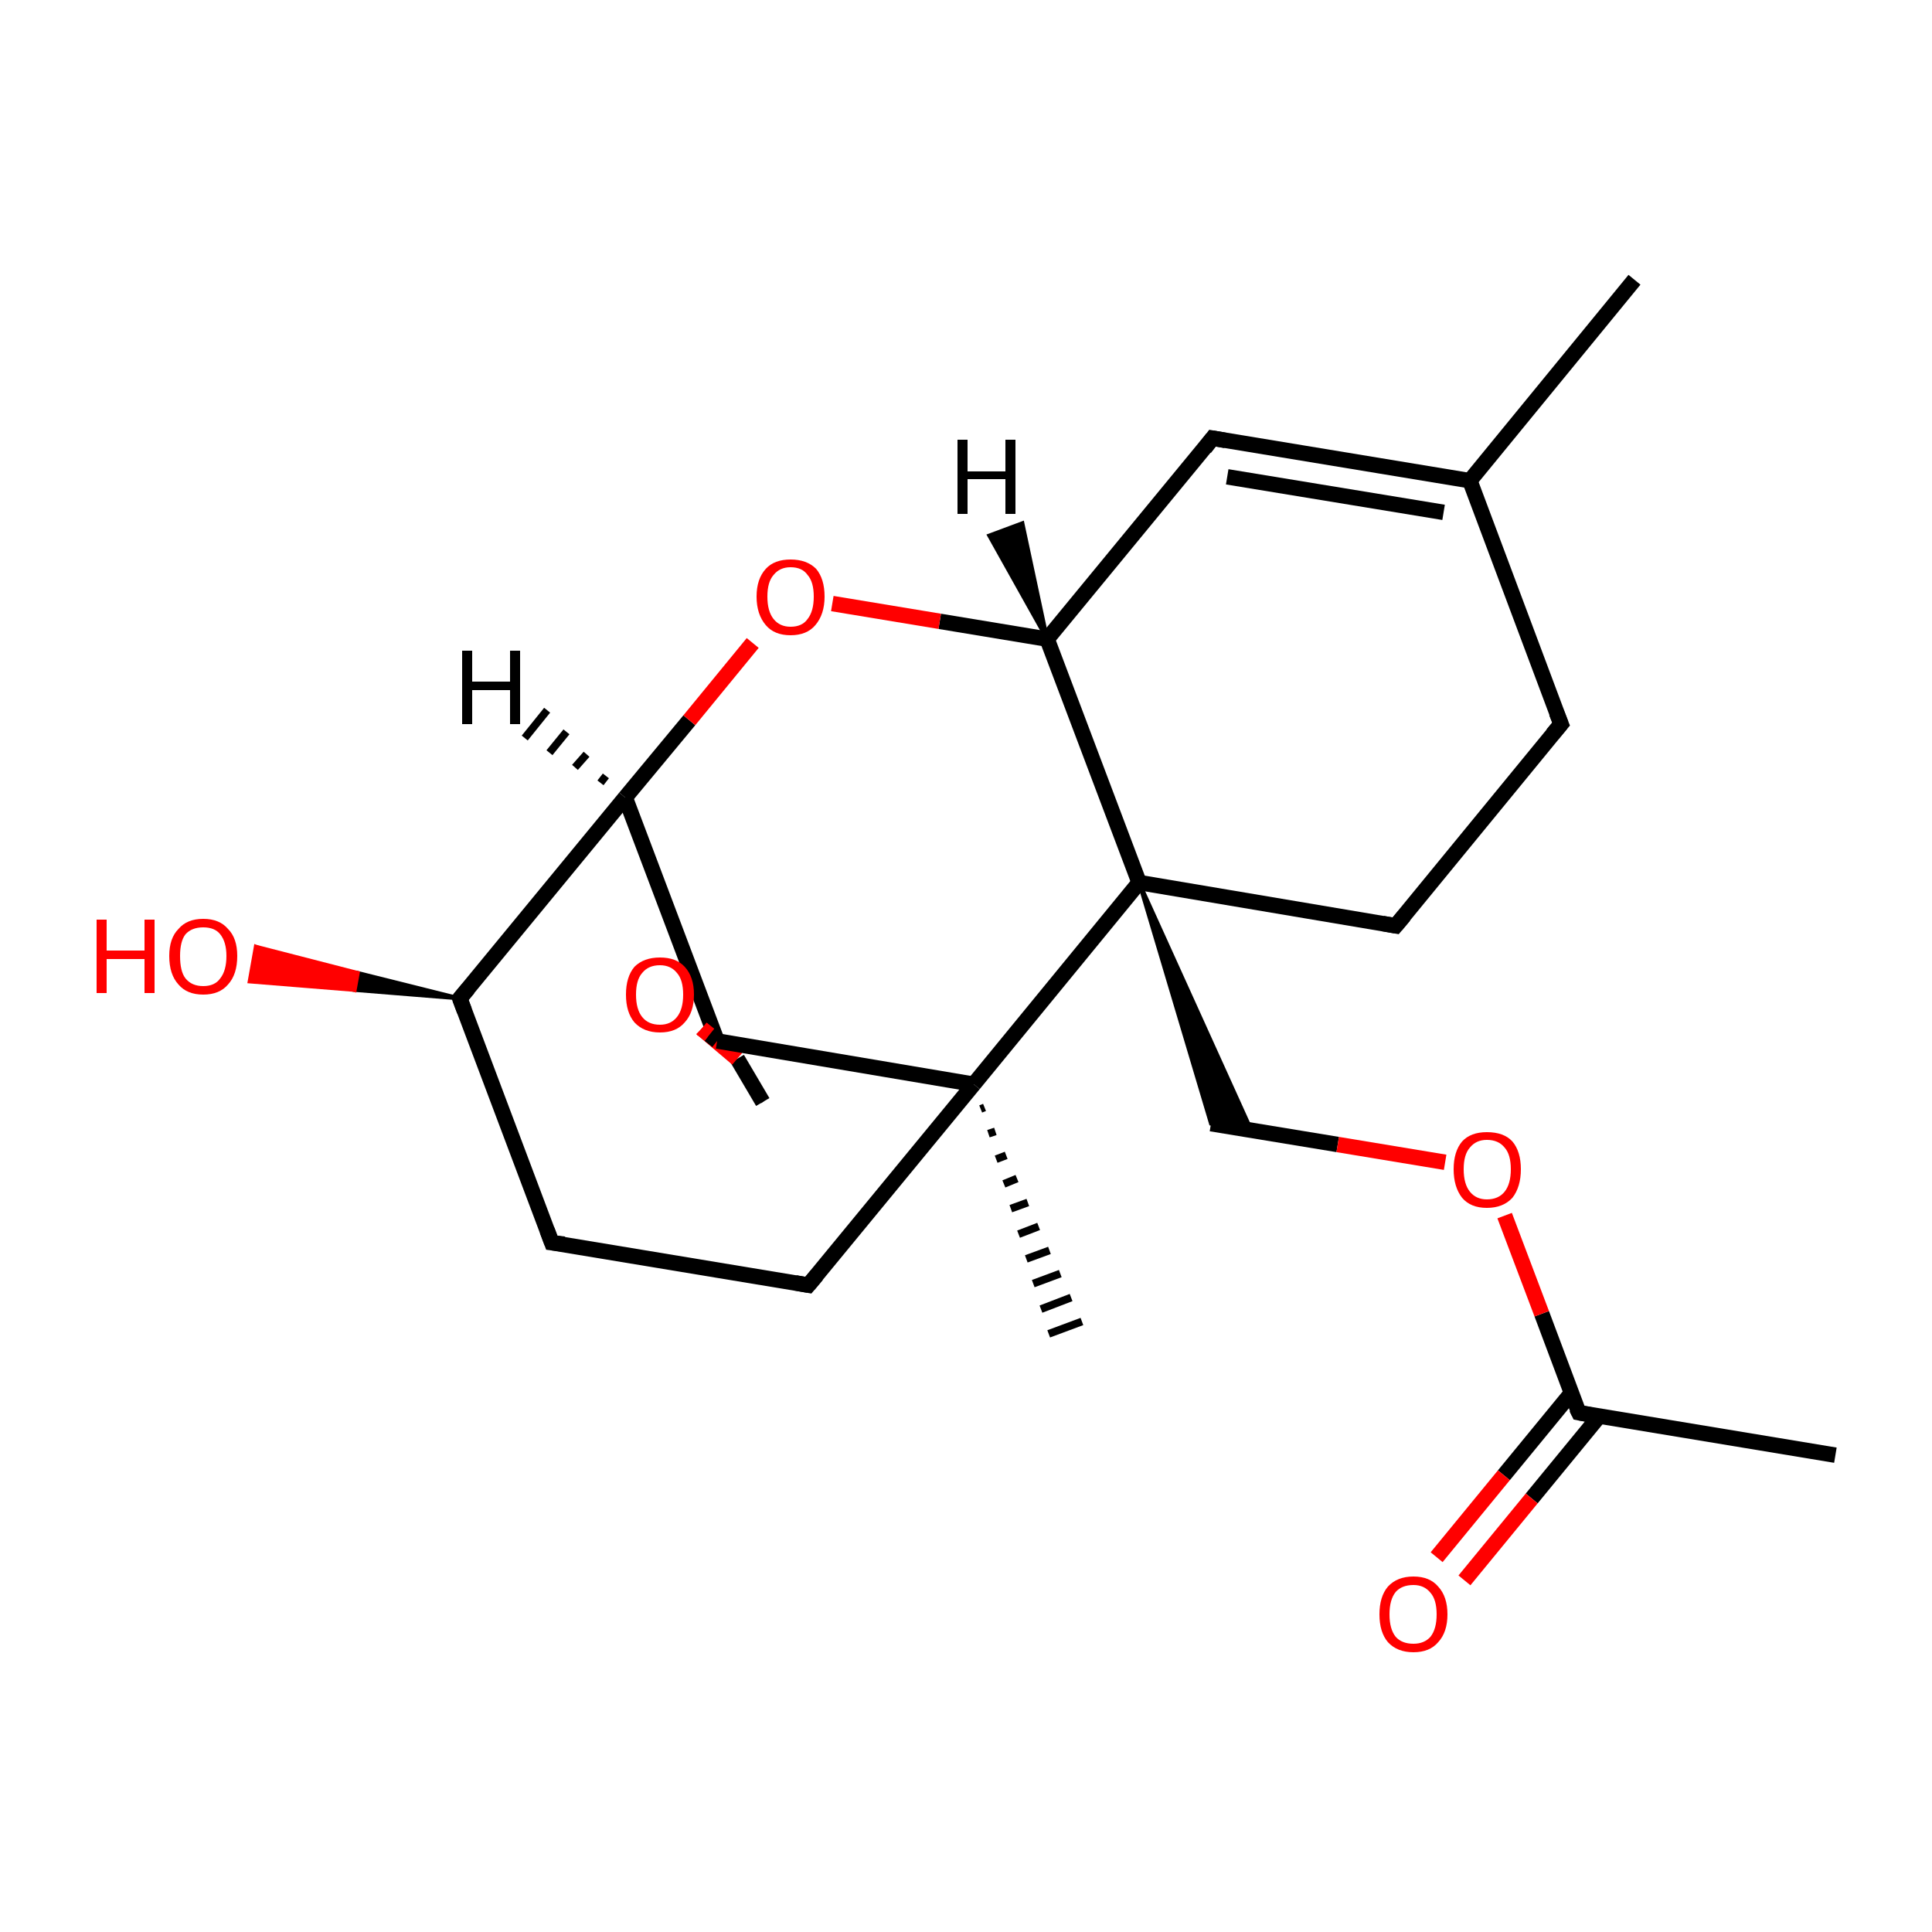 <?xml version='1.0' encoding='iso-8859-1'?>
<svg version='1.1' baseProfile='full'
              xmlns='http://www.w3.org/2000/svg'
                      xmlns:rdkit='http://www.rdkit.org/xml'
                      xmlns:xlink='http://www.w3.org/1999/xlink'
                  xml:space='preserve'
width='250px' height='250px' viewBox='0 0 250 250'>
<!-- END OF HEADER -->
<rect style='opacity:1.0;fill:#FFFFFF;stroke:none' width='250.0' height='250.0' x='0.0' y='0.0'> </rect>
<path class='bond-0 atom-0 atom-10' d='M 211.5,36.2 L 190.2,62.2' style='fill:none;fill-rule:evenodd;stroke:#000000;stroke-width:2.0px;stroke-linecap:butt;stroke-linejoin:miter;stroke-opacity:1' />
<path class='bond-1 atom-1 atom-11' d='M 237.5,188.3 L 204.3,182.8' style='fill:none;fill-rule:evenodd;stroke:#000000;stroke-width:2.0px;stroke-linecap:butt;stroke-linejoin:miter;stroke-opacity:1' />
<path class='bond-2 atom-15 atom-2' d='M 127.4,143.3 L 126.9,143.5' style='fill:none;fill-rule:evenodd;stroke:#000000;stroke-width:1.0px;stroke-linecap:butt;stroke-linejoin:miter;stroke-opacity:1' />
<path class='bond-2 atom-15 atom-2' d='M 128.8,146.4 L 127.9,146.7' style='fill:none;fill-rule:evenodd;stroke:#000000;stroke-width:1.0px;stroke-linecap:butt;stroke-linejoin:miter;stroke-opacity:1' />
<path class='bond-2 atom-15 atom-2' d='M 130.2,149.5 L 128.9,150.0' style='fill:none;fill-rule:evenodd;stroke:#000000;stroke-width:1.0px;stroke-linecap:butt;stroke-linejoin:miter;stroke-opacity:1' />
<path class='bond-2 atom-15 atom-2' d='M 131.6,152.5 L 129.9,153.2' style='fill:none;fill-rule:evenodd;stroke:#000000;stroke-width:1.0px;stroke-linecap:butt;stroke-linejoin:miter;stroke-opacity:1' />
<path class='bond-2 atom-15 atom-2' d='M 133.0,155.6 L 130.8,156.4' style='fill:none;fill-rule:evenodd;stroke:#000000;stroke-width:1.0px;stroke-linecap:butt;stroke-linejoin:miter;stroke-opacity:1' />
<path class='bond-2 atom-15 atom-2' d='M 134.4,158.7 L 131.8,159.7' style='fill:none;fill-rule:evenodd;stroke:#000000;stroke-width:1.0px;stroke-linecap:butt;stroke-linejoin:miter;stroke-opacity:1' />
<path class='bond-2 atom-15 atom-2' d='M 135.8,161.8 L 132.8,162.9' style='fill:none;fill-rule:evenodd;stroke:#000000;stroke-width:1.0px;stroke-linecap:butt;stroke-linejoin:miter;stroke-opacity:1' />
<path class='bond-2 atom-15 atom-2' d='M 137.2,164.8 L 133.7,166.1' style='fill:none;fill-rule:evenodd;stroke:#000000;stroke-width:1.0px;stroke-linecap:butt;stroke-linejoin:miter;stroke-opacity:1' />
<path class='bond-2 atom-15 atom-2' d='M 138.6,167.9 L 134.7,169.4' style='fill:none;fill-rule:evenodd;stroke:#000000;stroke-width:1.0px;stroke-linecap:butt;stroke-linejoin:miter;stroke-opacity:1' />
<path class='bond-2 atom-15 atom-2' d='M 140.0,171.0 L 135.7,172.6' style='fill:none;fill-rule:evenodd;stroke:#000000;stroke-width:1.0px;stroke-linecap:butt;stroke-linejoin:miter;stroke-opacity:1' />
<path class='bond-3 atom-3 atom-6' d='M 202.0,93.7 L 180.6,119.8' style='fill:none;fill-rule:evenodd;stroke:#000000;stroke-width:2.0px;stroke-linecap:butt;stroke-linejoin:miter;stroke-opacity:1' />
<path class='bond-4 atom-3 atom-10' d='M 202.0,93.7 L 190.2,62.2' style='fill:none;fill-rule:evenodd;stroke:#000000;stroke-width:2.0px;stroke-linecap:butt;stroke-linejoin:miter;stroke-opacity:1' />
<path class='bond-5 atom-4 atom-5' d='M 71.4,160.8 L 104.6,166.3' style='fill:none;fill-rule:evenodd;stroke:#000000;stroke-width:2.0px;stroke-linecap:butt;stroke-linejoin:miter;stroke-opacity:1' />
<path class='bond-6 atom-4 atom-12' d='M 71.4,160.8 L 59.5,129.2' style='fill:none;fill-rule:evenodd;stroke:#000000;stroke-width:2.0px;stroke-linecap:butt;stroke-linejoin:miter;stroke-opacity:1' />
<path class='bond-7 atom-5 atom-15' d='M 104.6,166.3 L 126.0,140.3' style='fill:none;fill-rule:evenodd;stroke:#000000;stroke-width:2.0px;stroke-linecap:butt;stroke-linejoin:miter;stroke-opacity:1' />
<path class='bond-8 atom-6 atom-16' d='M 180.6,119.8 L 147.4,114.2' style='fill:none;fill-rule:evenodd;stroke:#000000;stroke-width:2.0px;stroke-linecap:butt;stroke-linejoin:miter;stroke-opacity:1' />
<path class='bond-9 atom-7 atom-10' d='M 156.9,56.7 L 190.2,62.2' style='fill:none;fill-rule:evenodd;stroke:#000000;stroke-width:2.0px;stroke-linecap:butt;stroke-linejoin:miter;stroke-opacity:1' />
<path class='bond-9 atom-7 atom-10' d='M 158.8,61.7 L 186.8,66.3' style='fill:none;fill-rule:evenodd;stroke:#000000;stroke-width:2.0px;stroke-linecap:butt;stroke-linejoin:miter;stroke-opacity:1' />
<path class='bond-10 atom-7 atom-13' d='M 156.9,56.7 L 135.5,82.7' style='fill:none;fill-rule:evenodd;stroke:#000000;stroke-width:2.0px;stroke-linecap:butt;stroke-linejoin:miter;stroke-opacity:1' />
<path class='bond-11 atom-16 atom-8' d='M 147.4,114.2 L 161.9,146.2 L 156.7,145.4 Z' style='fill:#000000;fill-rule:evenodd;fill-opacity:1;stroke:#000000;stroke-width:0.5px;stroke-linecap:butt;stroke-linejoin:miter;stroke-opacity:1;' />
<path class='bond-12 atom-8 atom-20' d='M 156.7,145.4 L 173.1,148.1' style='fill:none;fill-rule:evenodd;stroke:#000000;stroke-width:2.0px;stroke-linecap:butt;stroke-linejoin:miter;stroke-opacity:1' />
<path class='bond-12 atom-8 atom-20' d='M 173.1,148.1 L 187.0,150.4' style='fill:none;fill-rule:evenodd;stroke:#FF0000;stroke-width:2.0px;stroke-linecap:butt;stroke-linejoin:miter;stroke-opacity:1' />
<path class='bond-13 atom-17 atom-9' d='M 92.8,134.7 L 92.8,134.7 L 98.7,142.6 Z' style='fill:#000000;fill-rule:evenodd;fill-opacity:1;stroke:#000000;stroke-width:0.5px;stroke-linecap:butt;stroke-linejoin:miter;stroke-opacity:1;' />
<path class='bond-14 atom-9 atom-21' d='M 98.7,142.6 L 95.4,137.0' style='fill:none;fill-rule:evenodd;stroke:#000000;stroke-width:2.0px;stroke-linecap:butt;stroke-linejoin:miter;stroke-opacity:1' />
<path class='bond-14 atom-9 atom-21' d='M 95.4,137.0 L 90.8,133.1' style='fill:none;fill-rule:evenodd;stroke:#FF0000;stroke-width:2.0px;stroke-linecap:butt;stroke-linejoin:miter;stroke-opacity:1' />
<path class='bond-15 atom-11 atom-18' d='M 203.3,180.3 L 194.6,190.9' style='fill:none;fill-rule:evenodd;stroke:#000000;stroke-width:2.0px;stroke-linecap:butt;stroke-linejoin:miter;stroke-opacity:1' />
<path class='bond-15 atom-11 atom-18' d='M 194.6,190.9 L 185.9,201.5' style='fill:none;fill-rule:evenodd;stroke:#FF0000;stroke-width:2.0px;stroke-linecap:butt;stroke-linejoin:miter;stroke-opacity:1' />
<path class='bond-15 atom-11 atom-18' d='M 206.9,183.3 L 198.2,193.9' style='fill:none;fill-rule:evenodd;stroke:#000000;stroke-width:2.0px;stroke-linecap:butt;stroke-linejoin:miter;stroke-opacity:1' />
<path class='bond-15 atom-11 atom-18' d='M 198.2,193.9 L 189.5,204.5' style='fill:none;fill-rule:evenodd;stroke:#FF0000;stroke-width:2.0px;stroke-linecap:butt;stroke-linejoin:miter;stroke-opacity:1' />
<path class='bond-16 atom-11 atom-20' d='M 204.3,182.8 L 199.5,170.0' style='fill:none;fill-rule:evenodd;stroke:#000000;stroke-width:2.0px;stroke-linecap:butt;stroke-linejoin:miter;stroke-opacity:1' />
<path class='bond-16 atom-11 atom-20' d='M 199.5,170.0 L 194.7,157.3' style='fill:none;fill-rule:evenodd;stroke:#FF0000;stroke-width:2.0px;stroke-linecap:butt;stroke-linejoin:miter;stroke-opacity:1' />
<path class='bond-17 atom-12 atom-14' d='M 59.5,129.2 L 80.9,103.2' style='fill:none;fill-rule:evenodd;stroke:#000000;stroke-width:2.0px;stroke-linecap:butt;stroke-linejoin:miter;stroke-opacity:1' />
<path class='bond-18 atom-12 atom-19' d='M 59.5,129.2 L 45.9,128.1 L 46.3,125.9 Z' style='fill:#000000;fill-rule:evenodd;fill-opacity:1;stroke:#000000;stroke-width:0.5px;stroke-linecap:butt;stroke-linejoin:miter;stroke-opacity:1;' />
<path class='bond-18 atom-12 atom-19' d='M 45.9,128.1 L 33.1,122.5 L 32.3,127.0 Z' style='fill:#FF0000;fill-rule:evenodd;fill-opacity:1;stroke:#FF0000;stroke-width:0.5px;stroke-linecap:butt;stroke-linejoin:miter;stroke-opacity:1;' />
<path class='bond-18 atom-12 atom-19' d='M 45.9,128.1 L 46.3,125.9 L 33.1,122.5 Z' style='fill:#FF0000;fill-rule:evenodd;fill-opacity:1;stroke:#FF0000;stroke-width:0.5px;stroke-linecap:butt;stroke-linejoin:miter;stroke-opacity:1;' />
<path class='bond-19 atom-13 atom-16' d='M 135.5,82.7 L 147.4,114.2' style='fill:none;fill-rule:evenodd;stroke:#000000;stroke-width:2.0px;stroke-linecap:butt;stroke-linejoin:miter;stroke-opacity:1' />
<path class='bond-20 atom-13 atom-22' d='M 135.5,82.7 L 121.6,80.4' style='fill:none;fill-rule:evenodd;stroke:#000000;stroke-width:2.0px;stroke-linecap:butt;stroke-linejoin:miter;stroke-opacity:1' />
<path class='bond-20 atom-13 atom-22' d='M 121.6,80.4 L 107.7,78.1' style='fill:none;fill-rule:evenodd;stroke:#FF0000;stroke-width:2.0px;stroke-linecap:butt;stroke-linejoin:miter;stroke-opacity:1' />
<path class='bond-21 atom-14 atom-17' d='M 80.9,103.2 L 92.8,134.7' style='fill:none;fill-rule:evenodd;stroke:#000000;stroke-width:2.0px;stroke-linecap:butt;stroke-linejoin:miter;stroke-opacity:1' />
<path class='bond-22 atom-14 atom-22' d='M 80.9,103.2 L 89.2,93.2' style='fill:none;fill-rule:evenodd;stroke:#000000;stroke-width:2.0px;stroke-linecap:butt;stroke-linejoin:miter;stroke-opacity:1' />
<path class='bond-22 atom-14 atom-22' d='M 89.2,93.2 L 97.4,83.2' style='fill:none;fill-rule:evenodd;stroke:#FF0000;stroke-width:2.0px;stroke-linecap:butt;stroke-linejoin:miter;stroke-opacity:1' />
<path class='bond-23 atom-15 atom-16' d='M 126.0,140.3 L 147.4,114.2' style='fill:none;fill-rule:evenodd;stroke:#000000;stroke-width:2.0px;stroke-linecap:butt;stroke-linejoin:miter;stroke-opacity:1' />
<path class='bond-24 atom-15 atom-17' d='M 126.0,140.3 L 92.8,134.7' style='fill:none;fill-rule:evenodd;stroke:#000000;stroke-width:2.0px;stroke-linecap:butt;stroke-linejoin:miter;stroke-opacity:1' />
<path class='bond-25 atom-17 atom-21' d='M 92.8,134.7 L 91.8,133.9' style='fill:none;fill-rule:evenodd;stroke:#000000;stroke-width:2.0px;stroke-linecap:butt;stroke-linejoin:miter;stroke-opacity:1' />
<path class='bond-25 atom-17 atom-21' d='M 91.8,133.9 L 90.8,133.1' style='fill:none;fill-rule:evenodd;stroke:#FF0000;stroke-width:2.0px;stroke-linecap:butt;stroke-linejoin:miter;stroke-opacity:1' />
<path class='bond-26 atom-13 atom-23' d='M 135.5,82.7 L 128.0,69.3 L 132.3,67.7 Z' style='fill:#000000;fill-rule:evenodd;fill-opacity:1;stroke:#000000;stroke-width:0.5px;stroke-linecap:butt;stroke-linejoin:miter;stroke-opacity:1;' />
<path class='bond-27 atom-14 atom-24' d='M 77.7,101.3 L 78.4,100.4' style='fill:none;fill-rule:evenodd;stroke:#000000;stroke-width:1.0px;stroke-linecap:butt;stroke-linejoin:miter;stroke-opacity:1' />
<path class='bond-27 atom-14 atom-24' d='M 74.4,99.3 L 75.9,97.6' style='fill:none;fill-rule:evenodd;stroke:#000000;stroke-width:1.0px;stroke-linecap:butt;stroke-linejoin:miter;stroke-opacity:1' />
<path class='bond-27 atom-14 atom-24' d='M 71.1,97.4 L 73.3,94.7' style='fill:none;fill-rule:evenodd;stroke:#000000;stroke-width:1.0px;stroke-linecap:butt;stroke-linejoin:miter;stroke-opacity:1' />
<path class='bond-27 atom-14 atom-24' d='M 67.9,95.5 L 70.8,91.9' style='fill:none;fill-rule:evenodd;stroke:#000000;stroke-width:1.0px;stroke-linecap:butt;stroke-linejoin:miter;stroke-opacity:1' />
<path d='M 200.9,95.0 L 202.0,93.7 L 201.4,92.2' style='fill:none;stroke:#000000;stroke-width:2.0px;stroke-linecap:butt;stroke-linejoin:miter;stroke-opacity:1;' />
<path d='M 73.0,161.0 L 71.4,160.8 L 70.8,159.2' style='fill:none;stroke:#000000;stroke-width:2.0px;stroke-linecap:butt;stroke-linejoin:miter;stroke-opacity:1;' />
<path d='M 102.9,166.0 L 104.6,166.3 L 105.7,165.0' style='fill:none;stroke:#000000;stroke-width:2.0px;stroke-linecap:butt;stroke-linejoin:miter;stroke-opacity:1;' />
<path d='M 181.7,118.5 L 180.6,119.8 L 178.9,119.5' style='fill:none;stroke:#000000;stroke-width:2.0px;stroke-linecap:butt;stroke-linejoin:miter;stroke-opacity:1;' />
<path d='M 158.6,57.0 L 156.9,56.7 L 155.9,58.0' style='fill:none;stroke:#000000;stroke-width:2.0px;stroke-linecap:butt;stroke-linejoin:miter;stroke-opacity:1;' />
<path d='M 205.9,183.1 L 204.3,182.8 L 204.0,182.2' style='fill:none;stroke:#000000;stroke-width:2.0px;stroke-linecap:butt;stroke-linejoin:miter;stroke-opacity:1;' />
<path d='M 60.1,130.8 L 59.5,129.2 L 60.6,127.9' style='fill:none;stroke:#000000;stroke-width:2.0px;stroke-linecap:butt;stroke-linejoin:miter;stroke-opacity:1;' />
<path d='M 91.0,133.3 L 90.8,133.1 L 90.8,133.1' style='fill:none;stroke:#FF0000;stroke-width:2.0px;stroke-linecap:butt;stroke-linejoin:miter;stroke-opacity:1;' />
<path class='atom-18' d='M 178.5 208.9
Q 178.5 206.6, 179.6 205.3
Q 180.8 204.0, 182.9 204.0
Q 185.0 204.0, 186.1 205.3
Q 187.3 206.6, 187.3 208.9
Q 187.3 211.2, 186.1 212.5
Q 185.0 213.8, 182.9 213.8
Q 180.8 213.8, 179.6 212.5
Q 178.5 211.2, 178.5 208.9
M 182.9 212.7
Q 184.3 212.7, 185.1 211.8
Q 185.9 210.8, 185.9 208.9
Q 185.9 207.0, 185.1 206.1
Q 184.3 205.1, 182.9 205.1
Q 181.4 205.1, 180.6 206.0
Q 179.8 207.0, 179.8 208.9
Q 179.8 210.8, 180.6 211.8
Q 181.4 212.7, 182.9 212.7
' fill='#FF0000'/>
<path class='atom-19' d='M 12.5 119.0
L 13.8 119.0
L 13.8 123.0
L 18.7 123.0
L 18.7 119.0
L 20.0 119.0
L 20.0 128.5
L 18.7 128.5
L 18.7 124.1
L 13.8 124.1
L 13.8 128.5
L 12.5 128.5
L 12.5 119.0
' fill='#FF0000'/>
<path class='atom-19' d='M 21.9 123.7
Q 21.9 121.4, 23.1 120.2
Q 24.2 118.9, 26.3 118.9
Q 28.4 118.9, 29.5 120.2
Q 30.7 121.4, 30.7 123.7
Q 30.7 126.1, 29.5 127.4
Q 28.4 128.7, 26.3 128.7
Q 24.2 128.7, 23.1 127.4
Q 21.9 126.1, 21.9 123.7
M 26.3 127.6
Q 27.8 127.6, 28.5 126.6
Q 29.3 125.6, 29.3 123.7
Q 29.3 121.9, 28.5 120.9
Q 27.8 120.0, 26.3 120.0
Q 24.8 120.0, 24.0 120.9
Q 23.3 121.8, 23.3 123.7
Q 23.3 125.7, 24.0 126.6
Q 24.8 127.6, 26.3 127.6
' fill='#FF0000'/>
<path class='atom-20' d='M 188.1 151.3
Q 188.1 149.0, 189.2 147.7
Q 190.3 146.5, 192.4 146.5
Q 194.6 146.5, 195.7 147.7
Q 196.8 149.0, 196.8 151.3
Q 196.8 153.6, 195.7 155.0
Q 194.5 156.3, 192.4 156.3
Q 190.3 156.3, 189.2 155.0
Q 188.1 153.6, 188.1 151.3
M 192.4 155.2
Q 193.9 155.2, 194.7 154.2
Q 195.5 153.2, 195.5 151.3
Q 195.5 149.4, 194.7 148.5
Q 193.9 147.5, 192.4 147.5
Q 191.0 147.5, 190.2 148.5
Q 189.4 149.4, 189.4 151.3
Q 189.4 153.2, 190.2 154.2
Q 191.0 155.2, 192.4 155.2
' fill='#FF0000'/>
<path class='atom-21' d='M 81.0 128.7
Q 81.0 126.4, 82.1 125.1
Q 83.3 123.9, 85.4 123.9
Q 87.5 123.9, 88.6 125.1
Q 89.8 126.4, 89.8 128.7
Q 89.8 131.0, 88.6 132.3
Q 87.5 133.6, 85.4 133.6
Q 83.3 133.6, 82.1 132.3
Q 81.0 131.0, 81.0 128.7
M 85.4 132.6
Q 86.8 132.6, 87.6 131.6
Q 88.4 130.6, 88.4 128.7
Q 88.4 126.8, 87.6 125.9
Q 86.8 124.9, 85.4 124.9
Q 83.9 124.9, 83.1 125.9
Q 82.3 126.8, 82.3 128.7
Q 82.3 130.6, 83.1 131.6
Q 83.9 132.6, 85.4 132.6
' fill='#FF0000'/>
<path class='atom-22' d='M 97.9 77.2
Q 97.9 74.9, 99.1 73.6
Q 100.2 72.4, 102.3 72.4
Q 104.4 72.4, 105.6 73.6
Q 106.7 74.9, 106.7 77.2
Q 106.7 79.5, 105.5 80.9
Q 104.4 82.2, 102.3 82.2
Q 100.2 82.2, 99.1 80.9
Q 97.9 79.5, 97.9 77.2
M 102.3 81.1
Q 103.8 81.1, 104.5 80.1
Q 105.3 79.1, 105.3 77.2
Q 105.3 75.3, 104.5 74.4
Q 103.8 73.4, 102.3 73.4
Q 100.9 73.4, 100.1 74.4
Q 99.3 75.3, 99.3 77.2
Q 99.3 79.1, 100.1 80.1
Q 100.9 81.1, 102.3 81.1
' fill='#FF0000'/>
<path class='atom-23' d='M 123.9 56.9
L 125.2 56.9
L 125.2 61.0
L 130.1 61.0
L 130.1 56.9
L 131.4 56.9
L 131.4 66.5
L 130.1 66.5
L 130.1 62.0
L 125.2 62.0
L 125.2 66.5
L 123.9 66.5
L 123.9 56.9
' fill='#000000'/>
<path class='atom-24' d='M 59.8 84.2
L 61.1 84.2
L 61.1 88.2
L 66.0 88.2
L 66.0 84.2
L 67.3 84.2
L 67.3 93.7
L 66.0 93.7
L 66.0 89.3
L 61.1 89.3
L 61.1 93.7
L 59.8 93.7
L 59.8 84.2
' fill='#000000'/>
</svg>
